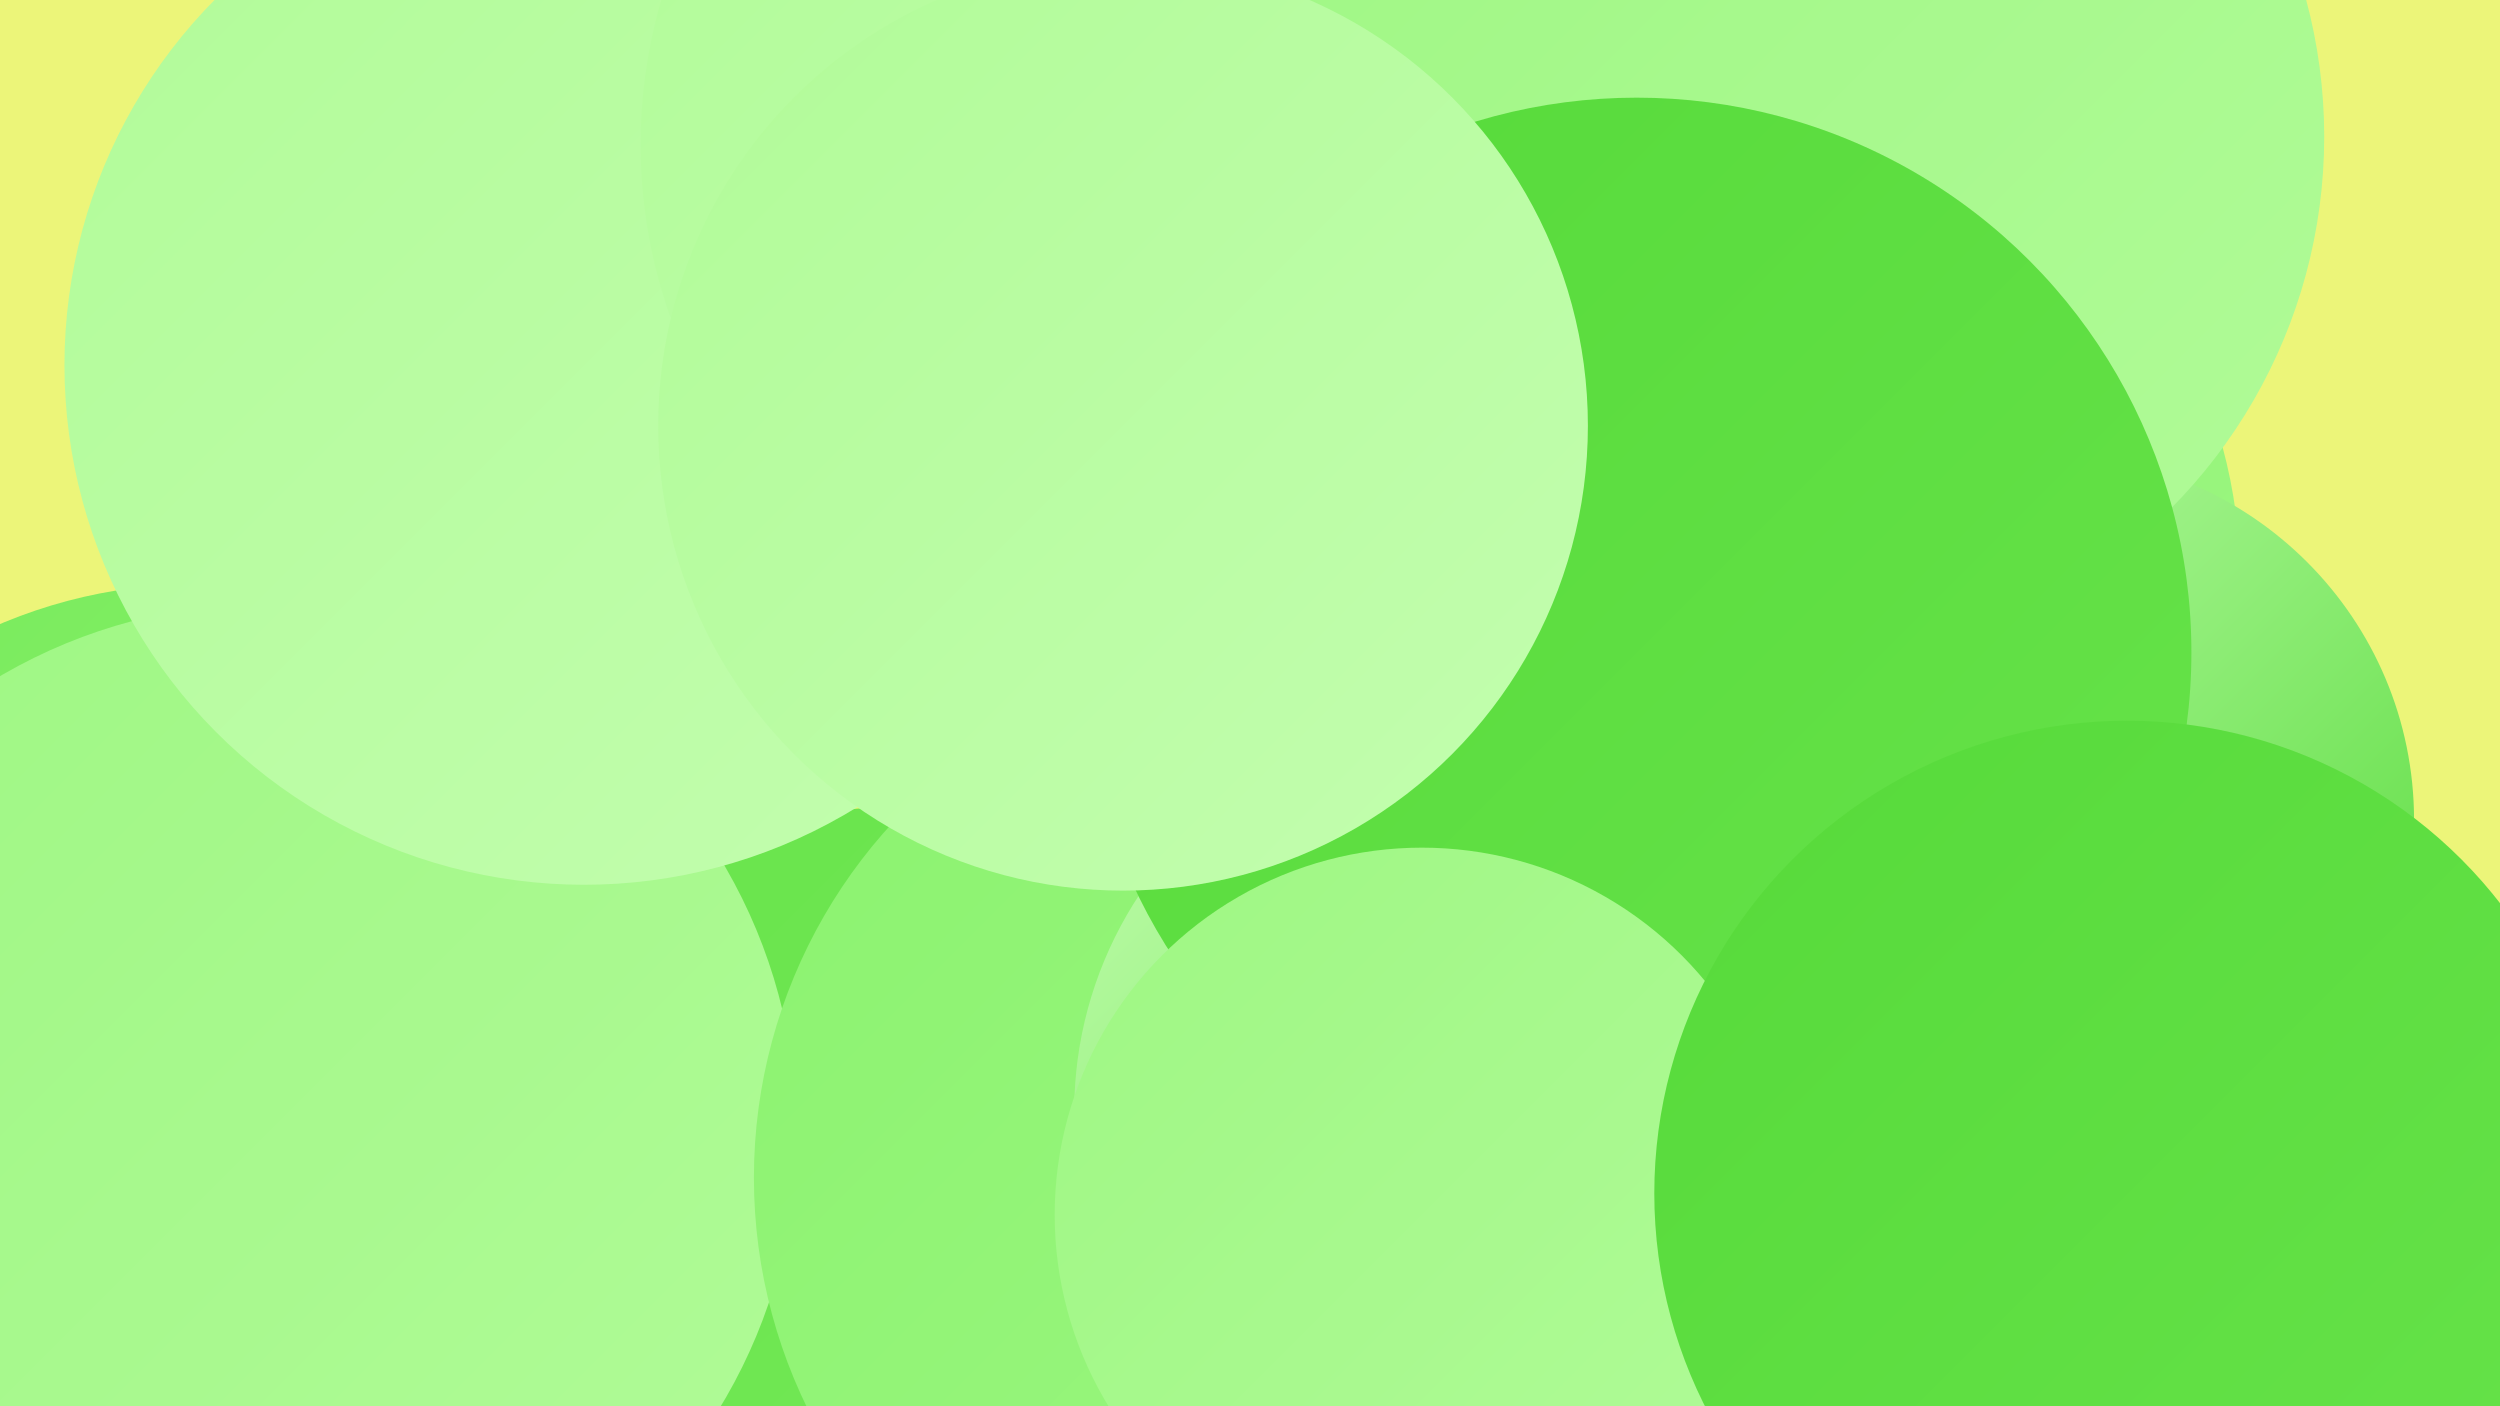 <?xml version="1.0" encoding="UTF-8"?><svg width="1280" height="720" xmlns="http://www.w3.org/2000/svg"><defs><linearGradient id="grad0" x1="0%" y1="0%" x2="100%" y2="100%"><stop offset="0%" style="stop-color:#56da3a;stop-opacity:1" /><stop offset="100%" style="stop-color:#67e34a;stop-opacity:1" /></linearGradient><linearGradient id="grad1" x1="0%" y1="0%" x2="100%" y2="100%"><stop offset="0%" style="stop-color:#67e34a;stop-opacity:1" /><stop offset="100%" style="stop-color:#79eb5c;stop-opacity:1" /></linearGradient><linearGradient id="grad2" x1="0%" y1="0%" x2="100%" y2="100%"><stop offset="0%" style="stop-color:#79eb5c;stop-opacity:1" /><stop offset="100%" style="stop-color:#8bf26f;stop-opacity:1" /></linearGradient><linearGradient id="grad3" x1="0%" y1="0%" x2="100%" y2="100%"><stop offset="0%" style="stop-color:#8bf26f;stop-opacity:1" /><stop offset="100%" style="stop-color:#9ef783;stop-opacity:1" /></linearGradient><linearGradient id="grad4" x1="0%" y1="0%" x2="100%" y2="100%"><stop offset="0%" style="stop-color:#9ef783;stop-opacity:1" /><stop offset="100%" style="stop-color:#b1fb98;stop-opacity:1" /></linearGradient><linearGradient id="grad5" x1="0%" y1="0%" x2="100%" y2="100%"><stop offset="0%" style="stop-color:#b1fb98;stop-opacity:1" /><stop offset="100%" style="stop-color:#c3feaf;stop-opacity:1" /></linearGradient><linearGradient id="grad6" x1="0%" y1="0%" x2="100%" y2="100%"><stop offset="0%" style="stop-color:#c3feaf;stop-opacity:1" /><stop offset="100%" style="stop-color:#56da3a;stop-opacity:1" /></linearGradient></defs><rect width="1280" height="720" fill="#ecf579" /><circle cx="322" cy="194" r="181" fill="url(#grad5)" /><circle cx="856" cy="105" r="180" fill="url(#grad3)" /><circle cx="462" cy="682" r="269" fill="url(#grad1)" /><circle cx="741" cy="541" r="264" fill="url(#grad2)" /><circle cx="101" cy="558" r="259" fill="url(#grad2)" /><circle cx="137" cy="580" r="271" fill="url(#grad4)" /><circle cx="299" cy="187" r="266" fill="url(#grad5)" /><circle cx="912" cy="593" r="255" fill="url(#grad6)" /><circle cx="592" cy="74" r="264" fill="url(#grad5)" /><circle cx="886" cy="297" r="261" fill="url(#grad3)" /><circle cx="654" cy="603" r="268" fill="url(#grad3)" /><circle cx="702" cy="61" r="205" fill="url(#grad6)" /><circle cx="751" cy="569" r="201" fill="url(#grad6)" /><circle cx="902" cy="703" r="221" fill="url(#grad6)" /><circle cx="1049" cy="420" r="187" fill="url(#grad6)" /><circle cx="920" cy="70" r="270" fill="url(#grad4)" /><circle cx="838" cy="334" r="284" fill="url(#grad0)" /><circle cx="728" cy="622" r="188" fill="url(#grad4)" /><circle cx="575" cy="218" r="238" fill="url(#grad5)" /><circle cx="1089" cy="611" r="242" fill="url(#grad0)" /></svg>